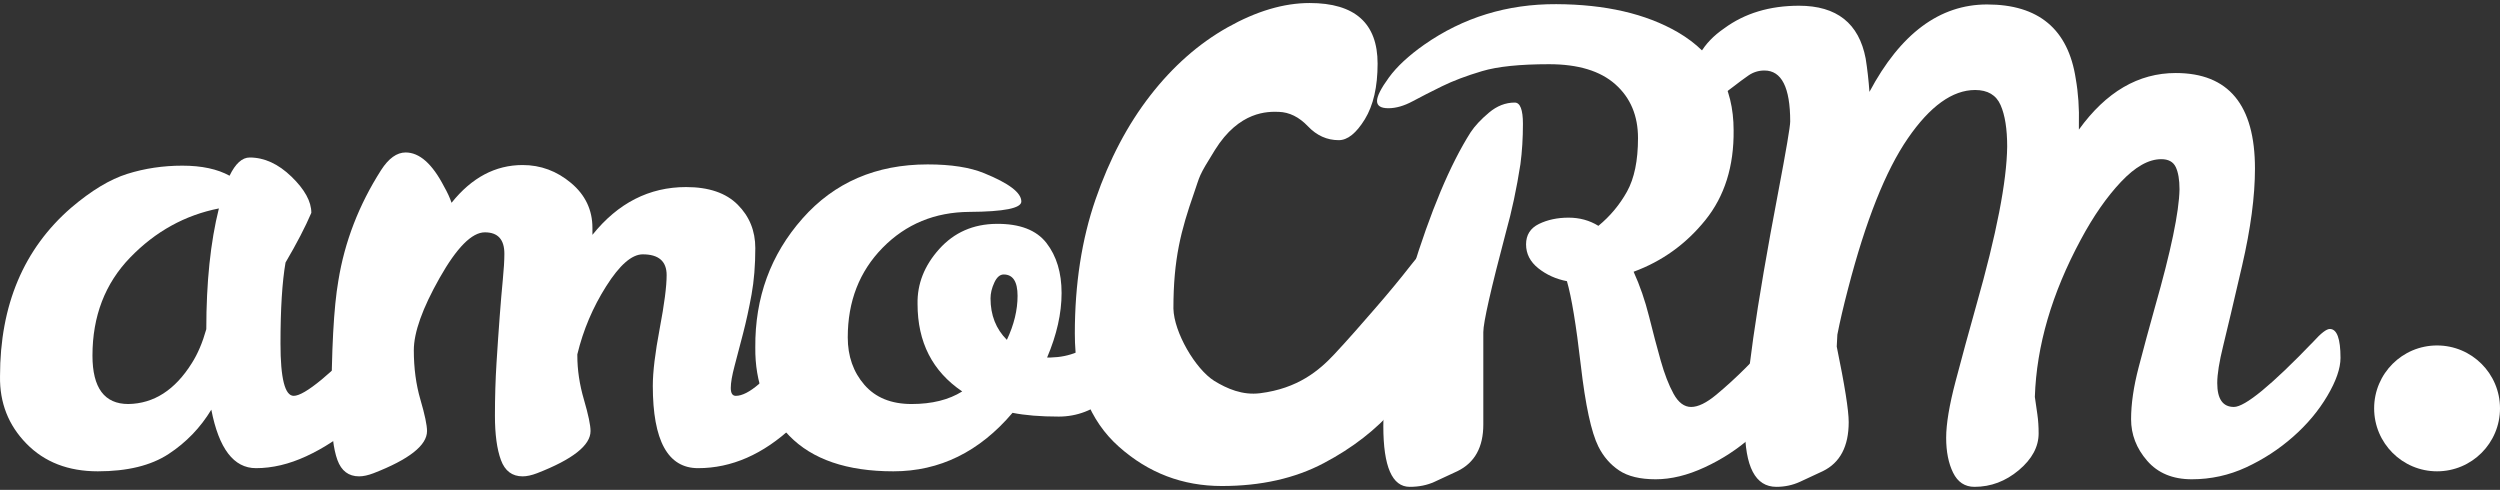 <svg width="148" height="29" viewBox="0 0 148 29" fill="none" xmlns="http://www.w3.org/2000/svg">
<rect x="0" y="0" width="148" height="29" fill="#333333" stroke="none"/>
<path d="M5.474 21.051C5.474 22.963 6.182 23.918 7.596 23.918C9.109 23.894 10.363 23.087 11.356 21.498C11.704 20.953 11.989 20.283 12.213 19.487C12.213 16.708 12.461 14.326 12.958 12.339C10.947 12.737 9.197 13.705 7.708 15.243C6.218 16.782 5.474 18.719 5.474 21.051ZM23.047 18.817C23.493 18.817 23.717 19.389 23.717 20.53C23.717 21.15 23.456 21.902 22.936 22.783C22.414 23.664 21.737 24.471 20.906 25.203C20.074 25.935 19.15 26.538 18.132 27.009C17.114 27.48 16.122 27.715 15.154 27.715C13.838 27.715 12.958 26.562 12.51 24.253C11.864 25.321 11.021 26.196 9.979 26.878C8.936 27.561 7.54 27.902 5.79 27.902C4.04 27.902 2.632 27.357 1.565 26.263C0.497 25.172 -0.024 23.843 0.001 22.279C0.001 18.061 1.403 14.735 4.208 12.302C5.4 11.285 6.51 10.614 7.54 10.292C8.57 9.969 9.656 9.807 10.798 9.807C11.94 9.807 12.87 10.007 13.59 10.403C13.938 9.684 14.335 9.324 14.781 9.324C15.65 9.324 16.475 9.702 17.257 10.459C18.039 11.217 18.431 11.929 18.431 12.6C18.082 13.419 17.574 14.4 16.904 15.541C16.705 16.683 16.605 18.284 16.605 20.344C16.605 22.405 16.866 23.434 17.388 23.434C18.033 23.434 19.597 22.144 22.079 19.563C22.525 19.066 22.848 18.817 23.047 18.817Z" fill="white"/>
<path d="M39.465 16.285C39.465 15.467 38.993 15.057 38.05 15.057C37.405 15.057 36.685 15.684 35.891 16.938C35.096 18.191 34.525 19.538 34.178 20.977V21.051C34.178 21.896 34.308 22.765 34.569 23.658C34.829 24.551 34.96 25.172 34.96 25.519C34.96 26.363 33.904 27.195 31.795 28.014C31.472 28.137 31.187 28.2 30.939 28.2C30.319 28.2 29.89 27.877 29.654 27.232C29.418 26.587 29.3 25.712 29.3 24.607C29.3 23.503 29.332 22.461 29.394 21.48C29.455 20.5 29.518 19.595 29.58 18.762C29.642 17.93 29.704 17.198 29.766 16.565C29.828 15.932 29.859 15.418 29.859 15.02C29.859 14.177 29.474 13.754 28.705 13.754C27.936 13.754 27.042 14.654 26.025 16.454C25.006 18.254 24.498 19.68 24.498 20.735C24.498 21.791 24.628 22.765 24.889 23.658C25.15 24.551 25.28 25.172 25.28 25.519C25.28 26.363 24.224 27.195 22.115 28.014C21.793 28.137 21.507 28.2 21.259 28.2C20.639 28.2 20.21 27.877 19.975 27.232C19.738 26.587 19.621 25.593 19.621 24.253C19.621 20.729 19.757 18.185 20.03 16.621C20.402 14.312 21.246 12.129 22.562 10.068C23.009 9.374 23.493 9.026 24.014 9.026C24.833 9.026 25.59 9.696 26.285 11.037C26.484 11.385 26.632 11.707 26.732 12.005C27.923 10.515 29.325 9.77 30.939 9.77C32.006 9.77 32.962 10.124 33.806 10.832C34.649 11.539 35.072 12.426 35.072 13.493V13.903C36.585 12.017 38.435 11.074 40.618 11.074C41.959 11.074 42.977 11.421 43.671 12.116C44.366 12.81 44.714 13.668 44.714 14.685C44.714 15.703 44.64 16.621 44.491 17.441C44.342 18.259 44.175 19.028 43.988 19.748C43.802 20.468 43.635 21.107 43.486 21.665C43.337 22.224 43.262 22.659 43.262 22.968C43.262 23.28 43.361 23.434 43.56 23.434C43.932 23.434 44.391 23.198 44.938 22.727C45.483 22.256 46.03 21.741 46.576 21.182C47.122 20.623 47.624 20.108 48.084 19.637C48.542 19.165 48.859 18.929 49.033 18.929C49.38 18.929 49.554 19.352 49.554 20.195C49.554 21.933 48.679 23.62 46.929 25.259C45.18 26.896 43.311 27.715 41.326 27.715C39.539 27.715 38.646 26.09 38.646 22.839C38.646 22.02 38.782 20.89 39.055 19.45C39.328 18.012 39.465 16.956 39.465 16.285Z" fill="white"/>
<path d="M59.607 20.12C60.029 19.227 60.24 18.358 60.24 17.515C60.24 16.671 59.966 16.249 59.42 16.249C59.197 16.249 59.011 16.41 58.862 16.733C58.713 17.055 58.639 17.366 58.639 17.664C58.639 18.656 58.961 19.475 59.607 20.12ZM59.942 24.439C57.981 26.748 55.629 27.902 52.886 27.902C50.143 27.902 48.089 27.2 46.725 25.798C45.36 24.396 44.69 22.652 44.714 20.567C44.69 17.614 45.62 15.07 47.507 12.935C49.393 10.801 51.863 9.733 54.916 9.733C56.306 9.733 57.422 9.907 58.266 10.255C59.731 10.85 60.463 11.408 60.463 11.929C60.463 12.327 59.438 12.532 57.392 12.544C55.344 12.557 53.631 13.264 52.253 14.666C50.877 16.068 50.187 17.837 50.187 19.973C50.187 21.089 50.516 22.025 51.174 22.783C51.832 23.54 52.762 23.918 53.966 23.918C55.17 23.918 56.169 23.67 56.963 23.173C55.2 21.982 54.319 20.257 54.319 17.998C54.294 16.807 54.723 15.722 55.604 14.741C56.486 13.761 57.615 13.264 58.992 13.252C60.369 13.239 61.356 13.618 61.952 14.387C62.548 15.157 62.846 16.143 62.846 17.347C62.846 18.551 62.56 19.823 61.989 21.164H62.213C63.305 21.138 64.248 20.754 65.042 20.009C65.34 19.711 65.594 19.45 65.806 19.227C66.016 19.004 66.234 18.892 66.457 18.892C66.805 18.892 66.978 19.302 66.978 20.12C66.978 21.635 66.532 22.77 65.638 23.527C64.745 24.284 63.758 24.662 62.678 24.662C61.599 24.662 60.686 24.588 59.942 24.439Z" fill="white"/>
<path d="M148 24.176C148 26.234 146.331 27.902 144.273 27.902C142.217 27.901 140.549 26.233 140.549 24.175C140.549 22.118 142.218 20.45 144.274 20.451C146.332 20.451 148 22.119 148 24.176Z" fill="white"/>
<path d="M89.673 6.072C89.996 6.072 90.158 6.495 90.158 7.338C90.158 8.181 90.107 8.976 90.009 9.721C89.785 11.16 89.5 12.501 89.152 13.742C88.259 17.117 87.812 19.09 87.812 19.661V25.134C87.812 26.474 87.303 27.393 86.286 27.89C85.813 28.113 85.361 28.324 84.926 28.522C84.492 28.721 84.001 28.821 83.456 28.821C82.414 28.821 81.893 27.623 81.893 25.227C81.893 22.832 82.451 19.81 83.567 16.162C84.685 12.513 85.851 9.733 87.068 7.821C87.315 7.45 87.674 7.066 88.147 6.668C88.619 6.271 89.128 6.072 89.673 6.072ZM105.869 19.475C106.29 19.475 106.502 20.046 106.502 21.188C106.502 21.808 106.241 22.56 105.72 23.441C105.198 24.322 104.522 25.129 103.691 25.86C102.859 26.593 101.935 27.196 100.917 27.665C99.899 28.138 98.931 28.373 98.013 28.373C97.095 28.373 96.375 28.2 95.854 27.852C95.333 27.505 94.923 27.033 94.625 26.438C94.204 25.594 93.856 23.986 93.583 21.615C93.309 19.246 93.036 17.59 92.763 16.646C92.117 16.522 91.554 16.268 91.069 15.883C90.586 15.498 90.343 15.026 90.343 14.468C90.343 13.909 90.598 13.505 91.107 13.257C91.615 13.01 92.199 12.885 92.857 12.885C93.514 12.885 94.104 13.047 94.625 13.37C95.32 12.799 95.885 12.122 96.32 11.34C96.753 10.558 96.97 9.504 96.97 8.176C96.97 6.849 96.524 5.787 95.63 4.993C94.737 4.198 93.428 3.801 91.702 3.801C89.977 3.801 88.655 3.938 87.738 4.211C86.819 4.484 86.03 4.782 85.373 5.104C84.715 5.427 84.132 5.725 83.623 5.998C83.114 6.271 82.637 6.407 82.191 6.407C81.744 6.407 81.52 6.265 81.52 5.979C81.52 5.694 81.755 5.229 82.227 4.583C82.699 3.938 83.394 3.293 84.313 2.646C86.62 1.034 89.227 0.233 92.131 0.246C95.035 0.258 97.43 0.811 99.317 1.902C101.525 3.193 102.63 5.128 102.63 7.71C102.654 9.846 102.096 11.62 100.954 13.034C99.812 14.449 98.398 15.467 96.71 16.087C97.083 16.906 97.386 17.787 97.623 18.73C97.857 19.674 98.088 20.543 98.311 21.337C98.535 22.132 98.788 22.789 99.074 23.31C99.359 23.831 99.707 24.092 100.116 24.092C100.526 24.092 101.023 23.851 101.606 23.366C102.189 22.882 102.766 22.355 103.337 21.784C103.907 21.212 104.423 20.685 104.882 20.201C105.341 19.717 105.669 19.475 105.869 19.475Z" fill="white"/>
<path d="M137.925 19.475C138.347 19.475 138.558 20.046 138.558 21.188C138.558 21.808 138.298 22.56 137.776 23.441C137.255 24.322 136.579 25.129 135.747 25.86C134.915 26.593 133.99 27.195 132.974 27.666C131.955 28.138 130.881 28.373 129.753 28.373C128.624 28.373 127.743 28.007 127.11 27.275C126.476 26.544 126.16 25.724 126.16 24.817C126.16 23.912 126.309 22.888 126.607 21.747C126.905 20.605 127.228 19.413 127.575 18.172C128.518 14.872 129.002 12.55 129.027 11.21C129.027 10.639 128.952 10.199 128.803 9.888C128.654 9.578 128.369 9.423 127.947 9.423C127.202 9.423 126.408 9.87 125.565 10.763C124.72 11.657 123.926 12.799 123.182 14.188C121.469 17.366 120.563 20.468 120.463 23.496C120.513 23.844 120.563 24.191 120.613 24.539C120.663 24.887 120.687 25.259 120.687 25.655C120.687 26.45 120.297 27.176 119.515 27.834C118.733 28.491 117.858 28.821 116.89 28.821C116.319 28.821 115.897 28.541 115.623 27.982C115.349 27.425 115.213 26.735 115.213 25.917C115.213 25.098 115.399 23.98 115.772 22.566C116.145 21.15 116.554 19.648 117.001 18.06C118.192 13.866 118.801 10.739 118.825 8.679C118.825 7.635 118.696 6.817 118.435 6.221C118.174 5.626 117.671 5.328 116.927 5.328C115.587 5.328 114.257 6.283 112.942 8.195C111.626 10.106 110.448 13.072 109.405 17.093C109.132 18.135 108.921 19.042 108.772 19.81L108.735 20.518C109.206 22.802 109.443 24.291 109.443 24.986C109.443 26.426 108.933 27.393 107.917 27.89C107.444 28.113 106.99 28.324 106.557 28.523C106.123 28.721 105.657 28.821 105.16 28.821C103.919 28.821 103.299 27.635 103.299 25.265C103.299 22.894 103.957 18.26 105.273 11.358C105.744 8.877 105.98 7.487 105.98 7.189C105.98 5.178 105.471 4.174 104.454 4.174C104.106 4.174 103.79 4.273 103.504 4.471C103.219 4.67 102.933 4.88 102.648 5.104C102.362 5.328 102.072 5.539 101.773 5.737C101.475 5.936 101.133 6.035 100.749 6.035C100.364 6.035 100.172 5.699 100.172 5.029C100.172 3.665 100.805 2.548 102.072 1.679C103.287 0.785 104.765 0.339 106.501 0.339C108.735 0.339 110.051 1.381 110.448 3.466C110.546 4.087 110.622 4.744 110.671 5.439C112.507 1.99 114.828 0.264 117.634 0.264C120.687 0.264 122.437 1.729 122.884 4.658C123.033 5.502 123.095 6.407 123.07 7.375V7.673C124.682 5.439 126.593 4.323 128.803 4.323C131.931 4.323 133.494 6.209 133.494 9.982C133.494 11.62 133.24 13.537 132.731 15.733C132.222 17.93 131.85 19.507 131.615 20.462C131.378 21.417 131.261 22.156 131.261 22.677C131.261 23.62 131.589 24.091 132.248 24.091C132.904 24.091 134.475 22.802 136.957 20.219C137.404 19.724 137.727 19.475 137.925 19.475Z" fill="white"/>
<path d="M84.899 14.535C85.525 14.535 85.84 15.133 85.84 16.329C85.84 17.526 85.571 18.81 85.029 20.183C84.49 21.556 83.671 22.88 82.574 24.153C81.475 25.428 80.074 26.518 78.367 27.418C76.658 28.321 74.647 28.772 72.331 28.772C70.013 28.772 67.984 27.999 66.243 26.449C64.5 24.899 63.63 22.663 63.63 19.741C63.63 16.821 64.038 14.172 64.858 11.799C65.676 9.427 66.756 7.377 68.097 5.651C69.438 3.925 70.963 2.582 72.67 1.621C74.377 0.661 75.996 0.179 77.53 0.179C80.213 0.179 81.554 1.377 81.554 3.768C81.554 5.142 81.302 6.239 80.797 7.063C80.29 7.886 79.778 8.298 79.255 8.298C78.557 8.298 77.949 8.024 77.427 7.474C76.903 6.926 76.328 6.641 75.701 6.622C75.073 6.603 73.37 6.555 71.922 8.882C70.91 10.509 71.066 10.344 70.681 11.442C69.915 13.639 69.466 15.326 69.466 18.267C69.501 19.679 70.764 21.839 71.879 22.545C72.644 23.015 73.558 23.41 74.597 23.279C76.835 22.998 78.092 21.937 79.007 20.956C79.852 20.051 80.596 19.193 81.398 18.27C82.198 17.349 82.903 16.497 83.514 15.711C84.124 14.927 84.584 14.535 84.899 14.535Z" fill="white"/>
</svg>

